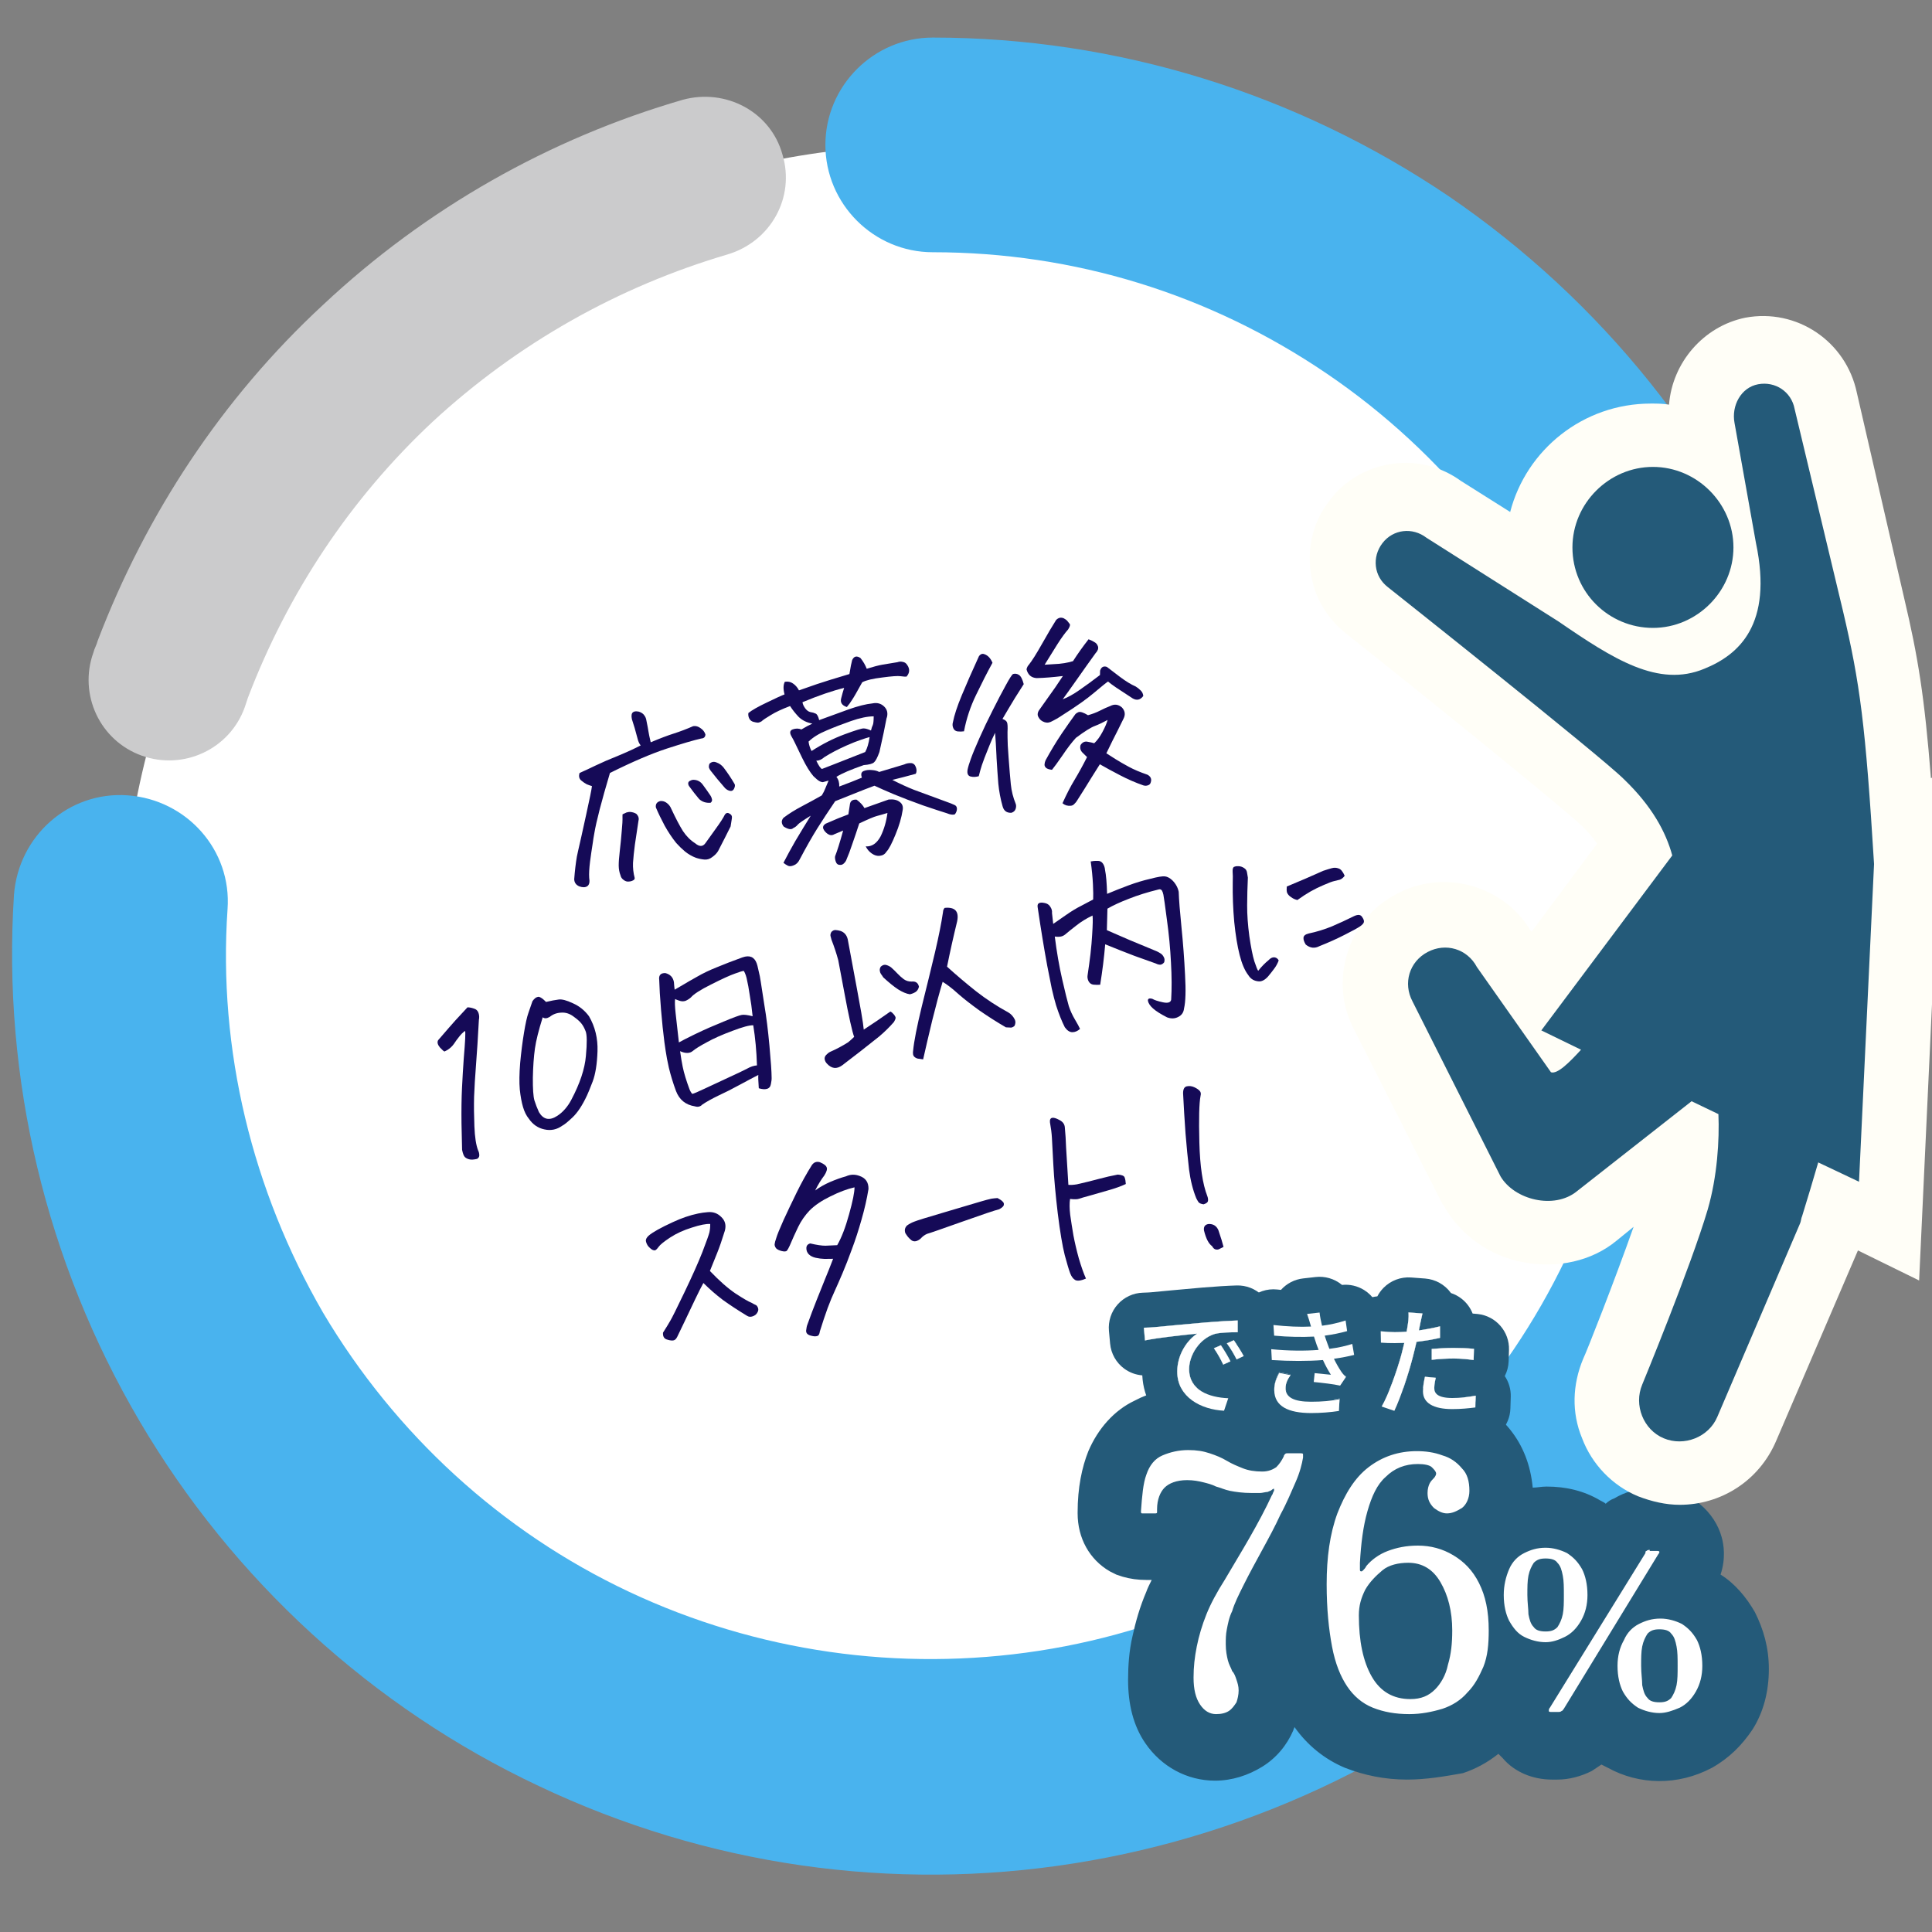 <svg width="230" height="230" viewBox="0 0 230 230" fill="none" xmlns="http://www.w3.org/2000/svg">
<rect x="0" y="0" width="230" height="230" fill="#808080" stroke="none"/>
<g clip-path="url(#clip0_94_360)">
<path d="M111.039 210.45C164.39 210.45 207.639 167.201 207.639 113.85C207.639 60.499 164.39 17.25 111.039 17.25C57.689 17.25 14.44 60.499 14.44 113.85C14.44 167.201 57.689 210.45 111.039 210.45Z" fill="white"/>
<path fill-rule="evenodd" clip-rule="evenodd" d="M93.151 18.4C94.684 23.511 91.745 28.75 86.634 30.283C73.601 34.117 61.59 40.889 51.495 50.217C41.656 59.417 34.245 70.661 29.517 83.055C29.39 83.439 29.262 83.822 29.134 84.206C27.345 89.189 21.851 91.744 16.867 89.956C11.884 88.167 9.328 82.672 11.117 77.689C11.245 77.178 11.501 76.794 11.628 76.283C17.378 61.206 26.451 47.406 38.462 36.289C50.728 24.789 65.423 16.483 81.267 11.883C86.378 10.478 91.745 13.289 93.151 18.4Z" fill="#CBCBCC"/>
<path fill-rule="evenodd" clip-rule="evenodd" d="M98.261 17.25C98.261 10.222 104.011 4.472 111.039 4.472C133.017 4.472 154.356 11.117 172.5 23.383C190.645 35.778 204.7 53.283 212.75 73.6C220.8 94.044 222.589 116.406 217.734 137.744C212.878 159.211 201.761 178.633 185.789 193.583C169.817 208.533 149.628 218.372 127.906 221.822C106.184 225.272 84.078 222.078 64.145 212.622C44.339 203.294 27.728 188.089 16.611 169.178C5.495 150.267 0.256 128.417 1.661 106.567C2.173 99.539 8.178 94.172 15.206 94.683C22.234 95.195 27.6 101.2 27.089 108.228C25.939 124.967 30.028 141.706 38.461 156.272C47.023 170.711 59.672 182.339 74.878 189.494C90.084 196.65 107.078 199.078 123.689 196.522C140.3 193.967 155.761 186.428 168.028 174.928C180.295 163.428 188.856 148.478 192.561 132.122C196.267 115.767 194.861 98.644 188.728 82.928C182.595 67.339 171.861 53.922 157.934 44.467C144.006 35.011 127.906 30.028 111.039 30.028C104.011 30.028 98.261 24.278 98.261 17.25Z" fill="#49B3EE"/>
<path d="M167.517 211.855C164.834 211.855 162.406 211.344 160.106 210.45C157.678 209.428 155.634 207.766 154.1 205.594C154.1 205.722 153.972 205.85 153.972 205.978C153.206 207.766 151.928 209.3 150.267 210.322C148.606 211.344 146.689 211.983 144.645 211.983C141.322 211.983 138.256 210.322 136.339 207.511C134.934 205.466 134.295 202.911 134.295 199.972C134.295 198.311 134.422 196.522 134.806 194.861C135.189 193.072 135.7 191.283 136.467 189.494C136.595 189.111 136.85 188.6 137.106 188.089H136.467C135.445 188.089 134.55 187.961 133.656 187.705L132.889 187.45L132.122 187.066C129.695 185.661 128.289 183.105 128.289 180.166V180.039C128.289 177.1 128.8 174.672 129.567 172.755C130.717 170.072 132.634 167.9 135.061 166.75C136.978 165.728 139.15 165.216 141.578 165.216C143.367 165.216 145.156 165.472 146.561 165.983C147.328 166.239 148.095 166.622 148.861 166.878C149.884 166.239 151.417 165.6 153.334 165.6H154.739C156.784 165.6 158.572 166.239 159.978 167.389C162.534 165.983 165.345 165.216 168.411 165.216C170.456 165.216 172.372 165.6 174.161 166.239C176.334 167.005 178.25 168.283 179.784 170.2C181.317 172.116 182.211 174.416 182.467 177.1C182.978 177.1 183.489 176.972 184.128 176.972C186.428 176.972 188.6 177.483 190.517 178.633C190.772 178.761 191.028 178.889 191.156 179.016C191.411 178.761 191.795 178.505 192.178 178.378C193.456 177.611 194.861 177.228 196.395 177.228H197.161C201.378 177.228 204.189 180.166 204.956 182.978C205.211 183.872 205.467 185.533 204.828 187.45C206.489 188.472 207.895 190.133 208.917 191.922C209.939 193.966 210.578 196.139 210.578 198.694C210.578 201.378 209.939 203.805 208.661 205.85C207.384 207.766 205.85 209.3 203.806 210.45C199.717 212.622 195.117 212.494 191.411 210.45C191.156 210.322 190.9 210.194 190.645 210.066C190.261 210.322 189.878 210.578 189.495 210.833C188.217 211.472 186.811 211.855 185.406 211.855H184.767C182.467 211.855 180.295 210.961 178.889 209.3L178.378 208.789C177.1 209.811 175.695 210.578 174.161 211.089C171.989 211.472 169.817 211.855 167.517 211.855Z" fill="#245A79"/>
<path d="M170.929 164.024C170.818 164.455 170.748 164.885 170.748 165.233C170.748 165.858 171.124 166.428 172.903 166.428C173.82 166.428 174.765 166.317 175.683 166.15L175.641 167.554C174.877 167.652 173.945 167.749 172.889 167.749C170.623 167.749 169.4 167.012 169.4 165.636C169.4 165.052 169.511 164.468 169.636 163.899L170.929 164.024ZM169.344 156.365C169.261 156.712 169.136 157.282 169.08 157.56C169.039 157.796 168.983 158.074 168.913 158.38C169.761 158.255 170.623 158.102 171.429 157.894V159.27C170.554 159.478 169.581 159.631 168.635 159.742C168.496 160.34 168.344 160.98 168.191 161.563C167.69 163.523 166.745 166.387 165.994 167.957L164.479 167.443C165.299 166.025 166.314 163.162 166.842 161.216C166.954 160.785 167.065 160.326 167.176 159.868C166.773 159.881 166.398 159.895 166.05 159.895C165.411 159.895 164.896 159.881 164.396 159.84L164.368 158.478C165.049 158.561 165.536 158.589 166.064 158.589C166.495 158.589 166.967 158.575 167.454 158.533C167.523 158.116 167.593 157.755 167.621 157.491C167.69 157.06 167.704 156.545 167.676 156.24L169.344 156.365ZM170.442 160.59C171.193 160.521 172.152 160.465 173.042 160.465C173.848 160.465 174.682 160.493 175.474 160.576L175.433 161.911C174.724 161.814 173.904 161.73 173.07 161.73C172.166 161.73 171.318 161.786 170.442 161.883V160.59Z" fill="#245A79"/>
<path fill-rule="evenodd" clip-rule="evenodd" d="M171.508 166.242C171.384 166.196 171.278 166.144 171.189 166.086C171.151 166.061 171.116 166.035 171.084 166.008C170.993 165.932 170.924 165.849 170.873 165.76C170.85 165.72 170.831 165.678 170.815 165.636C170.803 165.602 170.792 165.568 170.783 165.533C170.758 165.436 170.748 165.335 170.748 165.233C170.748 165.113 170.757 164.984 170.772 164.848C170.782 164.758 170.795 164.666 170.811 164.572C170.833 164.442 170.86 164.308 170.892 164.174C170.904 164.124 170.916 164.074 170.929 164.024L169.636 163.899C169.54 164.337 169.452 164.784 169.417 165.233C169.406 165.367 169.4 165.502 169.4 165.636C169.4 165.736 169.407 165.832 169.419 165.926C169.423 165.953 169.427 165.98 169.432 166.007C169.455 166.131 169.489 166.249 169.536 166.361C169.716 166.798 170.077 167.136 170.605 167.369C170.643 167.386 170.682 167.402 170.722 167.417C171.278 167.636 172.004 167.749 172.889 167.749C172.894 167.749 172.898 167.749 172.903 167.749C173.954 167.748 174.88 167.651 175.641 167.554L175.683 166.15C175.611 166.163 175.539 166.176 175.467 166.188C174.618 166.334 173.749 166.428 172.903 166.428C172.898 166.428 172.894 166.428 172.889 166.428C172.275 166.427 171.829 166.358 171.508 166.242ZM168.737 171.099C167.647 172.05 166.101 172.397 164.654 171.906L163.139 171.392C161.956 170.99 161.016 170.08 160.576 168.91C160.137 167.741 160.244 166.436 160.87 165.355C161.137 164.893 161.49 164.07 161.839 163.134C160.876 162.386 160.253 161.225 160.227 159.925L160.199 158.563C160.174 157.354 160.676 156.194 161.573 155.383C162.244 154.777 163.087 154.411 163.971 154.326C164.161 153.958 164.407 153.616 164.705 153.314C165.565 152.441 166.766 151.99 167.988 152.081L169.656 152.206C170.875 152.298 171.993 152.92 172.714 153.907C172.72 153.916 172.726 153.924 172.731 153.932C173.178 154.079 173.602 154.302 173.982 154.597C174.586 155.064 175.042 155.681 175.313 156.375C175.512 156.39 175.712 156.408 175.911 156.429C178.083 156.658 179.711 158.524 179.642 160.707L179.601 162.041C179.581 162.668 179.421 163.274 179.14 163.819C179.623 164.535 179.877 165.392 179.851 166.274L179.809 167.678C179.748 169.73 178.204 171.432 176.168 171.691C175.327 171.798 174.198 171.919 172.889 171.919C171.609 171.919 170.111 171.753 168.737 171.099ZM166.686 166.305C166.768 166.088 166.851 165.864 166.932 165.636C166.98 165.503 167.027 165.369 167.074 165.233C167.146 165.027 167.217 164.818 167.287 164.609C167.414 164.226 167.537 163.841 167.653 163.463C167.68 163.375 167.707 163.286 167.733 163.199C167.786 163.024 167.837 162.851 167.886 162.681C167.909 162.599 167.932 162.519 167.955 162.439C168.009 162.248 168.06 162.063 168.107 161.883C168.135 161.78 168.161 161.679 168.186 161.581C168.188 161.575 168.189 161.569 168.191 161.564C168.191 161.564 168.191 161.564 168.191 161.564C168.273 161.25 168.355 160.921 168.435 160.59C168.444 160.554 168.453 160.517 168.461 160.48C168.484 160.385 168.507 160.29 168.529 160.196C168.556 160.082 168.583 159.968 168.609 159.856C168.618 159.818 168.627 159.78 168.636 159.742C168.788 159.724 168.942 159.705 169.095 159.685C169.099 159.685 169.102 159.684 169.106 159.684C169.465 159.636 169.826 159.583 170.18 159.522C170.234 159.513 170.288 159.504 170.341 159.494C170.671 159.435 170.995 159.37 171.307 159.298C171.348 159.289 171.389 159.279 171.43 159.27V157.894C171.367 157.91 171.304 157.926 171.241 157.941C171.202 157.951 171.164 157.96 171.126 157.969C171.124 157.97 171.122 157.97 171.12 157.97C171.052 157.987 170.983 158.003 170.914 158.018C170.911 158.019 170.908 158.02 170.905 158.02C170.678 158.071 170.449 158.118 170.218 158.162C170.156 158.174 170.095 158.186 170.033 158.197C169.755 158.248 169.476 158.294 169.197 158.337C169.102 158.352 169.008 158.366 168.914 158.38C168.953 158.208 168.987 158.045 169.018 157.894C169.029 157.834 169.041 157.777 169.051 157.721C169.056 157.695 169.061 157.668 169.066 157.643C169.071 157.615 169.076 157.587 169.08 157.56C169.126 157.334 169.216 156.916 169.294 156.581C169.312 156.503 169.329 156.43 169.344 156.365L167.676 156.24C167.7 156.495 167.694 156.897 167.651 157.274C167.649 157.285 167.648 157.296 167.647 157.307C167.639 157.369 167.631 157.431 167.621 157.491C167.62 157.501 167.619 157.512 167.617 157.523C167.605 157.632 167.586 157.757 167.563 157.894C167.557 157.932 167.55 157.97 167.544 158.01C167.541 158.029 167.537 158.048 167.534 158.067C167.527 158.109 167.519 158.153 167.511 158.198C167.499 158.268 167.487 158.34 167.474 158.414C167.467 158.453 167.461 158.493 167.454 158.533C167.389 158.539 167.324 158.544 167.259 158.548C167.216 158.551 167.174 158.554 167.131 158.557C167.017 158.564 166.903 158.57 166.792 158.574C166.54 158.585 166.296 158.589 166.064 158.589C166.059 158.589 166.055 158.589 166.05 158.589C165.63 158.588 165.235 158.57 164.746 158.52C164.715 158.517 164.683 158.514 164.652 158.51C164.605 158.505 164.557 158.5 164.508 158.494C164.462 158.489 164.416 158.483 164.368 158.478L164.396 159.84C164.6 159.857 164.806 159.869 165.022 159.878C165.336 159.89 165.671 159.895 166.05 159.895C166.055 159.895 166.059 159.895 166.064 159.895C166.151 159.895 166.24 159.894 166.331 159.893C166.572 159.888 166.826 159.88 167.093 159.87C167.12 159.869 167.148 159.868 167.176 159.868C167.117 160.11 167.059 160.352 167 160.59C166.992 160.623 166.984 160.655 166.976 160.688C166.932 160.865 166.888 161.04 166.844 161.211C166.843 161.212 166.843 161.214 166.842 161.216C166.842 161.217 166.842 161.218 166.842 161.219C166.784 161.43 166.721 161.653 166.653 161.883C166.653 161.883 166.653 161.884 166.653 161.884C166.569 162.165 166.479 162.458 166.383 162.757C166.38 162.768 166.376 162.779 166.372 162.79C166.333 162.911 166.293 163.033 166.253 163.156C166.205 163.3 166.155 163.446 166.105 163.591C166.087 163.644 166.069 163.697 166.05 163.75C166.014 163.855 165.976 163.96 165.939 164.065C165.746 164.605 165.542 165.139 165.337 165.636C165.303 165.719 165.269 165.8 165.235 165.881C165.01 166.409 164.786 166.888 164.572 167.278C164.541 167.335 164.51 167.39 164.479 167.443L165.995 167.957C166.214 167.499 166.45 166.93 166.686 166.305ZM175.393 160.568C174.645 160.493 173.863 160.467 173.103 160.465C173.092 160.465 173.081 160.465 173.07 160.465C173.06 160.465 173.051 160.465 173.042 160.465C172.796 160.465 172.545 160.469 172.295 160.477C172.23 160.479 172.164 160.481 172.099 160.484C172.021 160.487 171.942 160.49 171.865 160.493C171.817 160.496 171.77 160.498 171.722 160.5C171.581 160.507 171.441 160.515 171.304 160.524C171.301 160.524 171.297 160.524 171.294 160.524C171.285 160.525 171.276 160.525 171.268 160.526C171.215 160.529 171.163 160.533 171.112 160.536C170.877 160.553 170.652 160.571 170.443 160.59V161.883C170.482 161.879 170.522 161.874 170.561 161.87C170.704 161.855 170.847 161.841 170.989 161.828C171.041 161.823 171.092 161.818 171.143 161.814C171.256 161.804 171.369 161.795 171.482 161.787C171.662 161.775 171.841 161.764 172.021 161.755C172.155 161.749 172.289 161.744 172.424 161.74C172.432 161.739 172.439 161.739 172.447 161.739C172.643 161.733 172.841 161.73 173.042 161.73C173.051 161.73 173.06 161.73 173.07 161.73C173.542 161.73 174.01 161.757 174.455 161.798C174.508 161.803 174.561 161.808 174.613 161.813C174.65 161.817 174.688 161.82 174.725 161.824C174.935 161.847 175.139 161.872 175.335 161.898C175.368 161.902 175.4 161.906 175.433 161.911L175.474 160.576C175.447 160.574 175.42 160.571 175.393 160.568Z" fill="#245A79"/>
<path d="M156.035 157.713C155.91 157.268 155.771 156.796 155.604 156.337L157.092 156.17C157.147 156.684 157.258 157.213 157.383 157.741C158.356 157.616 159.302 157.407 160.191 157.115L160.372 158.38C159.594 158.603 158.648 158.797 157.703 158.922C157.8 159.214 157.884 159.492 157.981 159.742C158.065 159.979 158.162 160.229 158.259 160.493C159.399 160.354 160.316 160.118 160.984 159.909L161.206 161.216C160.539 161.383 159.719 161.549 158.801 161.674C159.065 162.217 159.357 162.731 159.663 163.19C159.83 163.44 160.011 163.634 160.233 163.843L159.538 164.871C158.76 164.691 157.37 164.538 156.397 164.441L156.508 163.384C157.175 163.454 158.009 163.537 158.44 163.579C158.078 163.009 157.759 162.411 157.495 161.827C155.799 161.966 153.533 161.966 151.406 161.827L151.337 160.535C153.422 160.743 155.41 160.743 156.98 160.618C156.897 160.41 156.814 160.201 156.744 160.006C156.619 159.645 156.522 159.325 156.424 159.033C155.09 159.103 153.422 159.089 151.684 158.922L151.601 157.657C153.255 157.838 154.77 157.908 156.077 157.838C156.063 157.796 156.049 157.755 156.035 157.713ZM153.644 163.62C153.311 164.093 153.047 164.58 153.047 165.177C153.047 166.275 154.047 166.79 156.077 166.79C157.383 166.79 158.468 166.692 159.468 166.484L159.399 167.888C158.426 168.041 157.258 168.138 156.091 168.138C153.339 168.138 151.726 167.318 151.698 165.441C151.684 164.607 151.962 163.982 152.282 163.356L153.644 163.62Z" fill="#245A79"/>
<path fill-rule="evenodd" clip-rule="evenodd" d="M159.314 164.823C159.393 164.839 159.468 164.855 159.538 164.871L160.233 163.843C160.206 163.818 160.18 163.793 160.154 163.768M147.706 163.75C147.439 163.237 147.275 162.662 147.243 162.051L147.173 160.759C147.138 160.112 147.255 159.475 147.504 158.893L147.44 157.932C147.359 156.702 147.826 155.499 148.717 154.646C149.607 153.793 150.829 153.378 152.054 153.512C152.203 153.528 152.351 153.544 152.495 153.558C153.173 152.799 154.112 152.308 155.14 152.193L156.627 152.026C157.729 151.902 158.835 152.223 159.7 152.916C159.721 152.933 159.742 152.95 159.762 152.967C160.673 152.873 161.6 153.081 162.392 153.573C163.439 154.224 164.145 155.305 164.319 156.526L164.478 157.633C164.786 158.105 164.998 158.641 165.095 159.209L165.317 160.516C165.529 161.765 165.162 162.986 164.403 163.894C164.394 164.686 164.159 165.481 163.688 166.177L163.633 166.26C163.64 166.402 163.641 166.546 163.633 166.69L163.564 168.094C163.466 170.067 161.998 171.701 160.046 172.007C158.857 172.194 157.473 172.308 156.091 172.308C154.431 172.308 152.459 172.083 150.766 171.092C148.75 169.911 147.565 167.893 147.529 165.507C147.518 164.86 147.591 164.273 147.706 163.75ZM151.755 164.758C151.851 164.242 152.056 163.799 152.282 163.356L153.644 163.62C153.569 163.727 153.497 163.835 153.431 163.944C153.397 164.001 153.363 164.059 153.332 164.118C153.212 164.345 153.12 164.582 153.076 164.838C153.057 164.947 153.047 165.06 153.047 165.177C153.047 165.261 153.053 165.342 153.064 165.419L153.065 165.421C153.089 165.579 153.138 165.723 153.212 165.853C153.259 165.937 153.317 166.015 153.385 166.087C153.738 166.462 154.368 166.682 155.28 166.759C155.525 166.779 155.791 166.79 156.077 166.79C156.082 166.79 156.086 166.79 156.091 166.79C156.112 166.79 156.132 166.79 156.153 166.79C156.156 166.79 156.159 166.79 156.162 166.79C156.542 166.788 156.904 166.779 157.25 166.76C157.339 166.756 157.426 166.75 157.513 166.744C157.727 166.73 157.935 166.712 158.139 166.69C158.489 166.653 158.824 166.605 159.149 166.546C159.162 166.544 159.175 166.542 159.187 166.539C159.282 166.522 159.376 166.503 159.469 166.484L159.399 167.888C159.212 167.917 159.019 167.944 158.819 167.969C157.978 168.074 157.034 168.138 156.091 168.138C156.086 168.138 156.082 168.138 156.077 168.138C156.06 168.138 156.044 168.138 156.027 168.138C155.33 168.135 154.707 168.078 154.166 167.964C153.671 167.86 153.244 167.707 152.891 167.504C152.296 167.161 151.912 166.673 151.765 166.026L151.765 166.024C151.724 165.843 151.701 165.649 151.698 165.441C151.697 165.351 151.699 165.263 151.704 165.177C151.712 165.032 151.73 164.892 151.755 164.758Z" fill="#245A79"/>
<path d="M136.17 158.061C136.698 158.047 137.185 158.019 137.463 157.991C138.477 157.894 140.952 157.658 143.509 157.435C144.996 157.31 146.386 157.227 147.346 157.199V158.603C146.567 158.603 145.358 158.617 144.635 158.797C142.786 159.353 141.563 161.341 141.563 162.981C141.563 165.511 143.926 166.359 146.22 166.456L145.719 167.944C142.995 167.805 140.145 166.345 140.145 163.287C140.145 161.188 141.382 159.506 142.508 158.77C141.104 158.909 137.866 159.242 136.309 159.576L136.17 158.061ZM145.344 160.146C145.678 160.632 146.192 161.48 146.484 162.064L145.622 162.453C145.288 161.744 144.927 161.105 144.51 160.507L145.344 160.146ZM146.887 159.548C147.22 160.021 147.763 160.855 148.068 161.438L147.22 161.841C146.859 161.133 146.498 160.521 146.053 159.923L146.887 159.548Z" fill="#245A79"/>
<path fill-rule="evenodd" clip-rule="evenodd" d="M133.053 155.291C133.819 154.429 134.908 153.922 136.06 153.892C136.287 153.886 136.501 153.877 136.683 153.867C136.872 153.857 136.995 153.847 137.048 153.842L137.065 153.84C138.082 153.743 140.571 153.505 143.148 153.281L143.16 153.28C144.695 153.151 146.166 153.061 147.225 153.031C148.351 152.998 149.443 153.423 150.251 154.208C151.06 154.993 151.516 156.072 151.516 157.199V158.603C151.516 158.743 151.509 158.882 151.495 159.019C151.59 159.184 151.681 159.347 151.762 159.503C152.289 160.508 152.383 161.683 152.024 162.759C151.699 163.731 151.029 164.546 150.147 165.054C150.458 165.926 150.474 166.888 150.172 167.786L149.672 169.273C149.076 171.045 147.374 172.203 145.507 172.108C143.554 172.009 141.323 171.436 139.461 170.084C137.567 168.709 136.125 166.544 135.986 163.733C135.218 163.674 134.472 163.401 133.838 162.935C132.878 162.229 132.265 161.144 132.156 159.957L132.017 158.442C131.912 157.293 132.287 156.153 133.053 155.291ZM140.326 161.909C140.236 162.25 140.176 162.608 140.154 162.981C140.15 163.06 140.147 163.139 140.146 163.218C140.146 163.241 140.145 163.264 140.145 163.287C140.145 164.747 140.795 165.843 141.77 166.604C141.778 166.611 141.787 166.617 141.795 166.623C142.86 167.444 144.307 167.872 145.719 167.944L146.22 166.456C146.079 166.45 145.938 166.441 145.797 166.43C144.571 166.326 143.369 165.992 142.56 165.286C142.525 165.254 142.49 165.222 142.456 165.19C142.091 164.841 141.818 164.407 141.675 163.874C141.626 163.69 141.592 163.495 141.575 163.287C141.569 163.213 141.566 163.136 141.564 163.059C141.564 163.033 141.563 163.007 141.563 162.981C141.563 162.838 141.573 162.691 141.591 162.544C141.622 162.29 141.68 162.033 141.762 161.777C141.838 161.543 141.933 161.31 142.048 161.084C142.211 160.761 142.412 160.45 142.647 160.165C142.788 159.994 142.941 159.832 143.105 159.682C143.279 159.524 143.465 159.379 143.662 159.251C143.664 159.25 143.665 159.249 143.667 159.248C143.744 159.198 143.823 159.151 143.903 159.107C143.959 159.076 144.015 159.047 144.071 159.019C144.252 158.931 144.44 158.856 144.635 158.797C144.672 158.788 144.71 158.779 144.748 158.771C144.821 158.756 144.898 158.742 144.978 158.729C145.137 158.703 145.309 158.683 145.487 158.666C145.558 158.66 145.63 158.654 145.703 158.649C145.955 158.631 146.215 158.62 146.466 158.613C146.537 158.611 146.607 158.609 146.676 158.608C146.691 158.608 146.707 158.608 146.723 158.607C146.905 158.604 147.08 158.603 147.239 158.603C147.276 158.603 147.311 158.603 147.346 158.603V157.199C147.061 157.207 146.739 157.22 146.387 157.238C146.218 157.246 146.042 157.256 145.86 157.266C145.551 157.284 145.224 157.305 144.886 157.329C144.687 157.343 144.485 157.358 144.279 157.373C144.256 157.375 144.232 157.377 144.209 157.379C144.188 157.38 144.168 157.382 144.147 157.384C143.937 157.4 143.724 157.417 143.509 157.435C143.403 157.444 143.297 157.454 143.191 157.463C143.186 157.463 143.181 157.464 143.176 157.464C143 157.48 142.825 157.495 142.652 157.51C142.563 157.518 142.474 157.526 142.386 157.534C142.168 157.554 141.951 157.573 141.738 157.592C141.661 157.599 141.584 157.606 141.508 157.613C141.099 157.65 140.703 157.686 140.326 157.721C139.919 157.759 139.534 157.795 139.181 157.828C138.513 157.891 137.958 157.944 137.572 157.981C137.534 157.984 137.498 157.988 137.463 157.991C137.185 158.019 136.698 158.047 136.17 158.061L136.309 159.576C136.448 159.546 136.599 159.516 136.762 159.487C137.016 159.441 137.296 159.395 137.593 159.35C137.595 159.35 137.597 159.35 137.599 159.349C137.825 159.315 138.061 159.281 138.303 159.248C139.003 159.153 139.749 159.064 140.442 158.986C140.507 158.979 140.572 158.972 140.636 158.965C141.151 158.908 141.631 158.858 142.032 158.817C142.207 158.799 142.367 158.784 142.508 158.77C142.321 158.892 142.131 159.041 141.944 159.213C141.351 159.759 140.79 160.542 140.457 161.486C140.408 161.624 140.364 161.765 140.326 161.909ZM147.438 160.372C147.407 160.324 147.376 160.276 147.346 160.229C147.179 159.971 147.017 159.732 146.887 159.548L146.053 159.923C146.088 159.97 146.122 160.017 146.156 160.064C146.227 160.162 146.296 160.261 146.363 160.361C146.582 160.688 146.784 161.025 146.98 161.385C147.041 161.496 147.101 161.609 147.161 161.725L147.162 161.728C147.182 161.766 147.201 161.803 147.221 161.841L148.068 161.438C148.065 161.431 148.06 161.423 148.056 161.415C148.042 161.387 148.026 161.358 148.01 161.329C148.006 161.322 148.002 161.314 147.998 161.307C147.84 161.019 147.639 160.687 147.438 160.372ZM145.566 160.481C145.537 160.435 145.508 160.392 145.48 160.349C145.433 160.276 145.387 160.208 145.344 160.146L144.51 160.507C144.543 160.554 144.576 160.602 144.608 160.65C144.66 160.727 144.712 160.805 144.762 160.884C144.786 160.921 144.81 160.959 144.834 160.997C144.935 161.159 145.033 161.324 145.128 161.492C145.194 161.609 145.258 161.728 145.322 161.848C145.372 161.944 145.422 162.042 145.471 162.141C145.476 162.15 145.481 162.16 145.486 162.17C145.532 162.263 145.577 162.357 145.622 162.453L146.484 162.064C146.482 162.059 146.479 162.055 146.477 162.051C146.383 161.863 146.266 161.648 146.14 161.427C146.08 161.324 146.019 161.219 145.957 161.114C145.825 160.893 145.69 160.675 145.566 160.481Z" fill="#245A79"/>
<path d="M170.929 164.024C170.818 164.455 170.748 164.885 170.748 165.233C170.748 165.858 171.124 166.428 172.903 166.428C173.82 166.428 174.765 166.317 175.683 166.15L175.641 167.554C174.877 167.652 173.945 167.749 172.889 167.749C170.623 167.749 169.4 167.012 169.4 165.636C169.4 165.052 169.511 164.468 169.636 163.899L170.929 164.024ZM169.344 156.365C169.261 156.712 169.136 157.282 169.08 157.56C169.039 157.796 168.983 158.074 168.913 158.38C169.761 158.255 170.623 158.102 171.429 157.894V159.27C170.554 159.478 169.581 159.631 168.635 159.742C168.496 160.34 168.344 160.98 168.191 161.563C167.69 163.523 166.745 166.387 165.994 167.957L164.479 167.443C165.299 166.025 166.314 163.162 166.842 161.216C166.954 160.785 167.065 160.326 167.176 159.868C166.773 159.881 166.398 159.895 166.05 159.895C165.411 159.895 164.896 159.881 164.396 159.84L164.368 158.478C165.049 158.561 165.536 158.589 166.064 158.589C166.495 158.589 166.967 158.575 167.454 158.533C167.523 158.116 167.593 157.755 167.621 157.491C167.69 157.06 167.704 156.545 167.676 156.24L169.344 156.365ZM170.442 160.59C171.193 160.521 172.152 160.465 173.042 160.465C173.848 160.465 174.682 160.493 175.474 160.576L175.433 161.911C174.724 161.814 173.904 161.73 173.07 161.73C172.166 161.73 171.318 161.786 170.442 161.883V160.59Z" fill="white"/>
<path d="M156.035 157.796C155.91 157.352 155.771 156.879 155.604 156.42L157.092 156.254C157.147 156.768 157.258 157.296 157.383 157.824C158.356 157.699 159.302 157.491 160.191 157.199L160.372 158.464C159.594 158.686 158.648 158.881 157.703 159.006C157.8 159.298 157.884 159.576 157.981 159.826C158.065 160.062 158.162 160.312 158.259 160.576C159.399 160.437 160.316 160.201 160.984 159.993L161.206 161.299C160.539 161.466 159.719 161.633 158.801 161.758C159.065 162.3 159.357 162.814 159.663 163.273C159.83 163.523 160.011 163.718 160.233 163.926L159.538 164.955C158.76 164.774 157.37 164.621 156.397 164.524L156.508 163.468C157.175 163.537 158.009 163.621 158.44 163.662C158.078 163.092 157.759 162.495 157.495 161.911C155.799 162.05 153.533 162.05 151.406 161.911L151.337 160.618C153.422 160.827 155.41 160.827 156.98 160.702C156.897 160.493 156.814 160.285 156.744 160.09C156.619 159.729 156.522 159.409 156.424 159.117C155.09 159.186 153.422 159.173 151.684 159.006L151.601 157.741C153.255 157.922 154.77 157.991 156.077 157.922C156.063 157.88 156.049 157.838 156.035 157.796ZM153.644 163.704C153.311 164.177 153.047 164.663 153.047 165.261C153.047 166.359 154.047 166.873 156.077 166.873C157.383 166.873 158.468 166.776 159.468 166.567L159.399 167.971C158.426 168.124 157.258 168.221 156.091 168.221C153.339 168.221 151.726 167.401 151.698 165.525C151.684 164.691 151.962 164.065 152.282 163.44L153.644 163.704Z" fill="white"/>
<path d="M136.17 158.061C136.698 158.047 137.185 158.019 137.463 157.991C138.477 157.894 140.952 157.657 143.509 157.435C144.996 157.31 146.386 157.227 147.346 157.199V158.603C146.567 158.603 145.358 158.617 144.635 158.797C142.786 159.353 141.563 161.341 141.563 162.981C141.563 165.511 143.926 166.359 146.22 166.456L145.719 167.944C142.995 167.805 140.145 166.345 140.145 163.287C140.145 161.188 141.382 159.506 142.508 158.77C141.104 158.909 137.866 159.242 136.309 159.576L136.17 158.061ZM145.344 160.146C145.678 160.632 146.192 161.48 146.484 162.064L145.622 162.453C145.288 161.744 144.927 161.105 144.51 160.507L145.344 160.146ZM146.887 159.548C147.22 160.021 147.763 160.855 148.068 161.438L147.22 161.841C146.859 161.133 146.498 160.521 146.053 159.923L146.887 159.548Z" fill="white"/>
<path d="M135.829 179.911C135.829 180.038 135.829 180.166 135.957 180.166C136.085 180.166 136.212 180.166 136.34 180.166H137.49C137.618 180.166 137.746 180.166 137.746 180.038C137.746 179.911 137.746 179.911 137.746 179.655C137.746 178.505 138.129 177.611 138.64 177.1C139.151 176.588 140.046 176.205 141.324 176.205C142.09 176.205 142.729 176.333 143.24 176.461C143.751 176.588 144.262 176.716 144.774 176.972C145.285 177.1 145.796 177.355 146.435 177.483C147.074 177.611 147.968 177.738 148.99 177.738C149.374 177.738 149.757 177.738 150.012 177.738C150.268 177.738 150.651 177.611 150.907 177.611C151.162 177.483 151.29 177.483 151.418 177.355C151.546 177.227 151.674 177.227 151.674 177.227C151.674 177.227 151.674 177.355 151.674 177.483C151.546 177.611 151.546 177.866 151.418 177.994C150.651 179.655 149.757 181.316 148.735 183.105C147.712 184.894 146.69 186.555 145.796 188.088C144.901 189.494 144.135 190.899 143.624 192.177C143.112 193.455 142.729 194.733 142.474 196.011C142.218 197.288 142.09 198.438 142.09 199.716C142.09 201.122 142.346 202.144 142.857 202.911C143.368 203.677 144.007 204.061 144.774 204.061C145.412 204.061 145.924 203.933 146.307 203.677C146.69 203.422 146.946 203.038 147.201 202.655C147.329 202.272 147.457 201.761 147.457 201.25C147.457 200.738 147.329 200.355 147.201 199.972C147.074 199.588 146.946 199.205 146.69 198.949C146.562 198.566 146.307 198.183 146.179 197.672C146.051 197.161 145.924 196.522 145.924 195.755C145.924 195.116 145.924 194.605 146.051 193.966C146.179 193.327 146.307 192.561 146.69 191.794C146.946 190.9 147.457 189.877 148.096 188.6C148.735 187.322 149.501 185.916 150.268 184.511C151.035 183.105 151.801 181.7 152.44 180.294C153.207 178.888 153.718 177.611 154.229 176.461C154.74 175.311 154.996 174.288 155.124 173.522C155.124 173.266 155.124 173.138 155.124 173.138C155.124 173.011 154.996 173.011 154.74 173.011H153.335C153.079 173.011 153.079 173.011 152.951 173.138C152.951 173.138 152.824 173.266 152.824 173.394C152.568 173.905 152.312 174.288 151.929 174.672C151.546 174.927 151.035 175.183 150.268 175.183C149.374 175.183 148.607 175.055 147.968 174.8C147.329 174.544 146.69 174.288 146.051 173.905C145.412 173.522 144.774 173.266 144.007 173.011C143.24 172.755 142.474 172.627 141.451 172.627C140.301 172.627 139.279 172.883 138.385 173.266C137.49 173.65 136.851 174.416 136.468 175.566C136.085 176.588 135.957 178.122 135.829 179.911ZM170.968 175.438C170.968 175.566 170.84 175.822 170.712 175.949C170.585 176.077 170.329 176.333 170.201 176.588C170.074 176.844 169.946 177.227 169.946 177.738C169.946 178.505 170.201 179.016 170.712 179.527C171.224 179.911 171.735 180.166 172.246 180.166C172.885 180.166 173.396 179.911 174.035 179.527C174.546 179.144 174.929 178.377 174.929 177.483C174.929 176.333 174.674 175.438 174.035 174.8C173.396 174.033 172.629 173.522 171.735 173.266C170.712 172.883 169.69 172.755 168.668 172.755C166.496 172.755 164.579 173.394 162.918 174.672C161.257 175.949 160.107 177.866 159.212 180.166C158.318 182.594 157.935 185.405 157.935 188.6C157.935 191.538 158.19 193.966 158.574 196.011C158.957 198.055 159.596 199.588 160.362 200.738C161.129 201.888 162.151 202.783 163.429 203.294C164.707 203.805 166.112 204.061 167.774 204.061C169.179 204.061 170.457 203.805 171.735 203.422C172.885 203.038 173.907 202.399 174.674 201.505C175.568 200.611 176.079 199.588 176.59 198.438C177.101 197.161 177.229 195.755 177.229 194.094C177.229 191.794 176.846 190.005 176.079 188.472C175.312 186.938 174.29 185.916 173.012 185.149C171.735 184.383 170.329 184 168.796 184C167.39 184 166.24 184.255 165.218 184.638C164.196 185.022 163.301 185.661 162.662 186.427C162.535 186.683 162.407 186.811 162.279 186.938C162.151 187.066 162.151 187.066 162.024 187.066C161.896 187.066 161.896 186.938 161.896 186.811C161.896 186.683 161.896 186.427 161.896 186.044C162.024 183.744 162.279 181.7 162.79 179.911C163.301 178.122 163.94 176.716 164.962 175.822C165.985 174.8 167.262 174.288 168.796 174.288C169.562 174.288 170.201 174.416 170.457 174.672C170.712 174.927 170.968 175.183 170.968 175.438ZM172.885 194.094C172.885 195.627 172.757 196.905 172.374 198.183C172.118 199.461 171.479 200.483 170.84 201.122C170.074 201.888 169.179 202.272 167.901 202.272C165.857 202.272 164.324 201.377 163.301 199.588C162.279 197.799 161.768 195.372 161.768 192.305C161.768 191.155 162.024 190.261 162.535 189.238C163.046 188.344 163.812 187.577 164.579 186.938C165.346 186.3 166.496 186.044 167.646 186.044C169.307 186.044 170.585 186.811 171.479 188.344C172.374 189.877 172.885 191.794 172.885 194.094ZM179.018 189.877C179.018 191.155 179.274 192.177 179.657 192.944C180.168 193.838 180.679 194.477 181.446 194.861C182.212 195.244 183.107 195.5 184.001 195.5C184.768 195.5 185.535 195.244 186.301 194.861C187.068 194.477 187.707 193.838 188.218 192.944C188.729 192.05 188.985 191.027 188.985 189.877C188.985 188.6 188.729 187.577 188.346 186.811C187.835 185.916 187.324 185.405 186.557 184.894C185.79 184.511 184.896 184.255 184.001 184.255C182.979 184.255 182.212 184.511 181.446 184.894C180.679 185.277 180.04 185.916 179.657 186.811C179.274 187.705 179.018 188.727 179.018 189.877ZM181.829 189.877C181.829 188.983 181.829 188.216 181.957 187.577C182.085 186.938 182.34 186.427 182.596 186.044C182.979 185.661 183.362 185.533 184.001 185.533C184.64 185.533 185.151 185.661 185.407 186.044C185.79 186.427 185.918 186.938 186.046 187.577C186.174 188.216 186.174 188.983 186.174 189.877C186.174 190.772 186.174 191.538 186.046 192.177C185.918 192.816 185.662 193.327 185.407 193.711C185.024 194.094 184.64 194.222 184.001 194.222C183.362 194.222 182.851 194.094 182.596 193.711C182.212 193.327 182.085 192.816 181.957 192.177C181.957 191.538 181.829 190.772 181.829 189.877ZM196.396 184.511C196.268 184.511 196.14 184.511 196.012 184.638C195.885 184.638 195.885 184.766 195.885 184.894L184.512 203.294C184.385 203.422 184.385 203.549 184.385 203.677C184.385 203.805 184.512 203.805 184.768 203.805H185.407C185.662 203.805 185.79 203.805 185.918 203.677C186.046 203.677 186.046 203.549 186.174 203.422L197.418 185.022C197.546 184.894 197.546 184.766 197.546 184.766C197.546 184.638 197.418 184.638 197.162 184.638H196.396V184.511ZM192.562 198.311C192.562 199.588 192.818 200.611 193.201 201.377C193.712 202.272 194.224 202.783 194.99 203.294C195.757 203.677 196.651 203.933 197.546 203.933C198.312 203.933 199.079 203.677 199.974 203.294C200.74 202.911 201.379 202.272 201.89 201.377C202.401 200.483 202.657 199.461 202.657 198.311C202.657 197.033 202.401 196.011 202.018 195.244C201.507 194.35 200.996 193.838 200.229 193.327C199.462 192.944 198.568 192.688 197.674 192.688C196.651 192.688 195.885 192.944 195.118 193.327C194.351 193.711 193.712 194.35 193.329 195.244C192.818 196.138 192.562 197.161 192.562 198.311ZM195.374 198.311C195.374 197.416 195.374 196.649 195.501 196.011C195.629 195.372 195.885 194.861 196.14 194.477C196.524 194.094 196.907 193.966 197.546 193.966C198.185 193.966 198.696 194.094 198.951 194.477C199.335 194.861 199.462 195.372 199.59 196.011C199.718 196.649 199.718 197.416 199.718 198.311C199.718 199.205 199.718 199.972 199.59 200.611C199.462 201.25 199.207 201.761 198.951 202.144C198.568 202.527 198.185 202.655 197.546 202.655C196.907 202.655 196.396 202.527 196.14 202.144C195.757 201.761 195.629 201.25 195.501 200.611C195.501 199.972 195.374 199.205 195.374 198.311Z" fill="white"/>
<path d="M199.972 179.144C198.311 179.144 196.65 178.761 194.989 178.122C191.922 176.844 189.495 174.288 188.345 171.222C187.067 168.155 187.195 164.833 188.472 161.766C188.856 161 192.178 152.566 194.478 146.05L192.433 147.711C189.495 150.138 185.406 151.033 181.317 150.266C177.228 149.5 173.778 146.944 171.861 143.494L171.733 143.366L161.256 122.666C159.722 119.855 159.467 116.661 160.361 113.594C161.256 110.527 163.3 107.972 166.239 106.438C171.861 103.372 179.017 105.416 182.211 110.783L182.339 110.911L190.133 100.433C189.495 99.538 188.856 98.772 187.833 97.877C186.172 96.344 172.628 85.227 160.361 75.516C157.933 73.6 156.4 71.044 156.017 67.977C155.633 64.911 156.4 61.972 158.317 59.544C160.106 57.116 162.917 55.583 165.856 55.2C168.795 54.816 171.606 55.583 173.906 57.244L179.783 60.95C181.7 53.538 188.472 48.044 196.522 48.044C197.289 48.044 197.928 48.044 198.695 48.172C199.078 43.188 202.783 38.844 207.767 37.822C213.9 36.672 219.778 40.633 221.056 46.766L226.678 71.172C228.339 78.2 229.106 82.927 229.872 92.638L231.278 92L230.767 103.116L228.467 152.438L221.183 148.861L211.472 171.477C209.428 176.333 204.828 179.144 199.972 179.144Z" fill="#FFFEF7"/>
<path fill-rule="evenodd" clip-rule="evenodd" d="M219.395 72.706C221.44 81.395 222.079 86.25 223.101 102.861L221.312 140.683L216.456 138.383C215.817 140.556 215.179 142.728 214.54 144.772C214.412 145.028 214.412 145.411 214.284 145.667L204.445 168.667C203.423 171.095 200.484 172.245 198.056 171.222C195.629 170.2 194.479 167.261 195.501 164.833C195.501 164.833 201.251 150.906 203.295 144.006C204.445 140.045 204.701 135.7 204.573 132.633L201.379 131.1L187.706 141.833C185.023 144.006 180.295 142.856 178.634 140.045L168.156 119.217C167.006 117.045 167.773 114.489 169.945 113.339C172.117 112.189 174.673 112.956 175.823 115.128L184.64 127.65C185.406 127.906 186.812 126.5 188.218 124.967L183.49 122.667L199.079 101.839C198.312 99.028 196.651 95.961 193.329 92.767C190.517 89.956 165.218 69.895 165.218 69.895C163.556 68.617 163.301 66.317 164.579 64.656C165.856 62.995 168.156 62.739 169.817 64.017L185.534 73.984C192.051 78.456 197.417 81.906 202.912 79.606C207.001 77.945 211.09 74.367 209.045 64.656L206.49 50.345C206.106 48.3 207.256 46.128 209.301 45.745C211.345 45.361 213.262 46.639 213.645 48.684L219.395 72.706ZM196.779 74.75C191.54 74.75 187.195 70.534 187.195 65.167C187.195 59.928 191.54 55.584 196.779 55.584C202.017 55.584 206.362 59.928 206.362 65.167C206.362 70.406 202.017 74.75 196.779 74.75Z" fill="#245A79"/>
</g>
<path d="M142.924 130.455C142.754 131.322 142.707 133.177 142.782 136.02C142.854 138.848 143.171 140.976 143.733 142.405C143.812 142.622 143.835 142.816 143.805 142.989C143.771 143.146 143.598 143.273 143.286 143.371C142.995 143.332 142.795 143.248 142.685 143.122C142.588 142.975 142.498 142.82 142.414 142.654C142.007 141.658 141.721 140.521 141.556 139.242C141.403 137.944 141.261 136.502 141.132 134.916C141.018 133.328 140.922 131.743 140.844 130.164C140.84 129.666 140.99 129.386 141.292 129.323C141.595 129.26 141.894 129.298 142.189 129.436C142.483 129.574 142.697 129.721 142.829 129.877C142.957 130.016 142.989 130.209 142.924 130.455ZM145.659 148.439C145.462 148.53 145.296 148.614 145.163 148.691C145.029 148.769 144.875 148.784 144.699 148.738C144.539 148.688 144.404 148.558 144.294 148.348C143.886 148.067 143.566 147.444 143.332 146.478C143.271 146.025 143.459 145.77 143.896 145.713C144.442 145.699 144.825 145.944 145.046 146.447C145.343 147.316 145.547 147.98 145.659 148.439Z" fill="#150A57"/>
<path d="M126.765 134.208C126.837 134.958 126.888 135.762 126.916 136.62C126.961 137.475 127.013 138.329 127.074 139.181C127.131 140.016 127.169 140.64 127.188 141.052C127.459 141.079 127.796 141.059 128.198 140.992C129.119 140.784 129.981 140.572 130.783 140.355C131.586 140.139 132.348 139.964 133.068 139.831C133.557 139.863 133.831 139.981 133.89 140.185C133.961 140.369 134.006 140.626 134.025 140.954C133.481 141.217 132.753 141.476 131.842 141.732C130.931 141.987 130.194 142.198 129.63 142.365C129.079 142.513 128.695 142.626 128.478 142.704C128.262 142.782 127.898 142.791 127.387 142.731C127.311 143.246 127.317 143.876 127.405 144.622C127.506 145.349 127.634 146.162 127.787 147.061C127.953 147.941 128.169 148.861 128.434 149.819C128.716 150.775 128.997 151.573 129.28 152.212C128.685 152.469 128.256 152.524 127.993 152.38C127.746 152.231 127.549 151.965 127.403 151.579C127.26 151.21 127.044 150.49 126.755 149.42C126.479 148.33 126.202 146.676 125.925 144.456C125.659 142.217 125.484 140.292 125.399 138.68C125.314 137.069 125.257 135.992 125.227 135.45C125.198 134.907 125.12 134.292 124.994 133.603C124.963 133.294 125.051 133.118 125.258 133.075C125.449 133.035 125.742 133.124 126.136 133.341C126.527 133.543 126.737 133.831 126.765 134.208Z" fill="#150A57"/>
<path d="M118.756 142.627C119.054 142.782 119.258 142.922 119.367 143.049C119.49 143.157 119.534 143.289 119.5 143.446C119.482 143.599 119.301 143.769 118.957 143.957C118.467 144.076 116.983 144.575 114.506 145.454C112.045 146.331 110.664 146.809 110.365 146.887C110.075 147.014 109.823 147.199 109.608 147.444C109.44 147.595 109.254 147.7 109.05 147.759C108.843 147.802 108.66 147.765 108.503 147.648C108.342 147.515 108.207 147.385 108.098 147.258C107.985 147.115 107.879 146.963 107.779 146.801C107.655 146.444 107.724 146.139 107.988 145.885C108.248 145.698 108.533 145.547 108.841 145.433C109.147 145.303 110.365 144.926 112.496 144.301C114.627 143.676 116.028 143.26 116.701 143.054C117.28 142.884 117.698 142.772 117.953 142.719C118 142.709 118.04 142.701 118.072 142.695C118.314 142.661 118.543 142.639 118.756 142.627Z" fill="#150A57"/>
<path d="M101.728 141.349C100.855 141.547 99.906 141.902 98.882 142.414C97.854 142.91 97.03 143.463 96.409 144.074C95.835 144.675 95.374 145.336 95.025 146.057C94.676 146.777 94.34 147.52 94.017 148.286C93.891 148.561 93.782 148.758 93.691 148.877C93.599 148.996 93.387 149.015 93.054 148.934C92.737 148.85 92.515 148.739 92.386 148.599C92.27 148.44 92.213 148.286 92.215 148.136C92.23 147.967 92.3 147.703 92.425 147.344C92.521 147.009 92.802 146.319 93.267 145.275C93.748 144.227 94.274 143.121 94.847 141.955C95.419 140.788 96.024 139.699 96.662 138.685C96.804 138.49 96.971 138.372 97.162 138.332C97.305 138.303 97.457 138.313 97.617 138.363C98.091 138.563 98.359 138.774 98.421 138.994C98.496 139.194 98.403 139.504 98.141 139.924C97.736 140.457 97.37 141.057 97.043 141.723C97.576 141.33 98.179 140.989 98.85 140.7C99.538 140.408 100.157 140.188 100.708 140.04C101.239 139.797 101.785 139.783 102.345 139.999C103.062 140.249 103.411 140.767 103.391 141.553C103.201 142.722 102.923 143.944 102.555 145.217C102.201 146.471 101.82 147.639 101.413 148.72C101.021 149.799 100.647 150.758 100.289 151.597C99.931 152.436 99.627 153.13 99.375 153.681C99.121 154.216 98.838 154.898 98.528 155.727C98.222 156.572 97.914 157.492 97.605 158.487C97.56 158.829 97.449 159.018 97.274 159.054C97.102 159.107 96.875 159.096 96.594 159.021C96.159 158.928 95.95 158.723 95.967 158.403C96 158.081 96.055 157.828 96.134 157.645C96.481 156.676 96.835 155.738 97.195 154.832C97.569 153.907 97.903 153.073 98.197 152.33C98.508 151.584 98.835 150.76 99.18 149.857C98.848 149.859 98.508 149.864 98.16 149.869C97.809 149.859 97.459 149.815 97.111 149.738C96.762 149.661 96.483 149.519 96.274 149.313C96.081 149.104 95.989 148.857 95.996 148.573C96.004 148.289 96.157 148.107 96.457 148.029C97.243 148.214 97.852 148.304 98.283 148.298C98.726 148.272 99.188 148.251 99.666 148.235C100.18 147.347 100.65 146.128 101.076 144.576C101.515 143.006 101.732 141.93 101.728 141.349Z" fill="#150A57"/>
<path d="M84.549 145.713C84.077 145.678 83.35 145.82 82.369 146.14C81.385 146.444 80.519 146.84 79.773 147.327C79.042 147.811 78.587 148.18 78.407 148.434C78.239 148.668 78.101 148.805 77.993 148.844C77.882 148.867 77.75 148.836 77.6 148.751C77.465 148.662 77.322 148.534 77.171 148.366C77.032 148.179 76.941 147.981 76.898 147.774C76.855 147.567 76.959 147.346 77.21 147.111C77.689 146.696 78.657 146.154 80.114 145.486C81.145 145.006 82.138 144.667 83.094 144.469C83.477 144.389 83.856 144.335 84.233 144.307C84.883 144.239 85.431 144.433 85.874 144.889C86.331 145.326 86.469 145.871 86.288 146.524C85.961 147.589 85.655 148.475 85.369 149.183C85.084 149.89 84.799 150.598 84.513 151.305C85.639 152.485 86.656 153.379 87.564 153.989C88.468 154.582 89.101 154.949 89.463 155.09C89.671 155.213 89.83 155.297 89.939 155.341C90.063 155.381 90.163 155.502 90.238 155.702C90.31 155.887 90.276 156.085 90.137 156.297C90.027 156.486 89.847 156.623 89.599 156.708C89.351 156.793 89.13 156.772 88.938 156.646C87.835 155.977 86.873 155.345 86.051 154.751C85.242 154.138 84.471 153.467 83.738 152.738C83.496 153.171 83.171 153.811 82.766 154.66C82.36 155.509 81.944 156.385 81.516 157.288C81.101 158.172 80.799 158.8 80.61 159.172C80.469 159.451 80.289 159.587 80.072 159.583C79.859 159.594 79.608 159.546 79.32 159.44C79.028 159.317 78.899 159.053 78.931 158.648C79.319 158.035 79.605 157.569 79.787 157.248C79.986 156.924 80.549 155.793 81.477 153.855C82.417 151.898 83.132 150.295 83.621 149.047C84.106 147.783 84.385 147.002 84.456 146.704C84.524 146.391 84.555 146.06 84.549 145.713Z" fill="#150A57"/>
<path d="M152.224 114.34C152.086 114.718 151.892 115.066 151.642 115.384C151.408 115.698 151.171 115.997 150.931 116.279C150.699 116.527 150.476 116.69 150.259 116.768C150.046 116.862 149.762 116.854 149.407 116.745C149.067 116.633 148.796 116.407 148.592 116.066C148.183 115.536 147.844 114.742 147.575 113.685C147.302 112.611 147.088 111.3 146.933 109.753C146.791 108.187 146.732 106.62 146.755 105.053C146.774 104.5 146.769 104.077 146.741 103.784C146.726 103.471 146.778 103.278 146.895 103.203C146.956 103.174 147.026 103.151 147.105 103.135C147.185 103.118 147.292 103.113 147.426 103.118C147.659 103.12 147.881 103.19 148.093 103.329C148.302 103.452 148.423 103.635 148.456 103.877C148.487 104.103 148.52 104.304 148.556 104.479C148.504 105.587 148.475 106.691 148.47 107.789C148.465 108.887 148.552 110.107 148.731 111.45C148.923 112.773 149.122 113.771 149.328 114.443C149.546 115.096 149.699 115.471 149.786 115.569C150.181 115.072 150.6 114.644 151.041 114.287C151.177 114.142 151.315 114.047 151.455 114.001C151.611 113.952 151.753 113.956 151.881 114.012C152.025 114.066 152.14 114.175 152.224 114.34ZM157.081 112.634C156.512 112.935 155.967 112.874 155.447 112.45C155.247 112.125 155.157 111.853 155.178 111.633C155.195 111.396 155.401 111.229 155.796 111.13C156.737 110.935 157.659 110.652 158.563 110.282C159.463 109.896 160.343 109.489 161.201 109.061C161.656 108.85 161.969 108.877 162.141 109.14C162.328 109.401 162.404 109.609 162.37 109.766C162.336 109.923 162.181 110.096 161.905 110.286C161.628 110.477 161.016 110.812 160.069 111.291C159.137 111.767 158.141 112.215 157.081 112.634ZM154.446 107.147C154.254 107.104 154.083 107.039 153.932 106.954C153.782 106.869 153.636 106.766 153.494 106.646C153.35 106.51 153.253 106.364 153.204 106.208C153.167 106.033 153.163 105.809 153.189 105.538C154.66 104.933 156.109 104.308 157.538 103.663C157.942 103.529 158.278 103.426 158.546 103.354C158.829 103.278 159.098 103.289 159.35 103.386C159.616 103.464 159.859 103.754 160.08 104.257C159.912 104.491 159.72 104.648 159.504 104.726C159.284 104.788 159.063 104.842 158.839 104.889C158.616 104.935 158.207 105.086 157.612 105.343C157.017 105.599 156.489 105.858 156.028 106.12C155.567 106.382 155.04 106.724 154.446 107.147Z" fill="#150A57"/>
<path d="M131.571 112.418C131.442 113.958 131.243 115.562 130.974 117.23C130.713 117.251 130.446 117.248 130.174 117.221C129.919 117.191 129.725 117.057 129.592 116.818C129.476 116.577 129.436 116.344 129.472 116.12C129.612 115.193 129.727 114.347 129.818 113.58C129.917 112.695 129.983 111.933 130.017 111.295C130.097 110.081 130.112 109.313 130.062 108.991C129.321 109.345 128.673 109.745 128.117 110.193C127.559 110.625 127.167 110.939 126.941 111.135C126.732 111.328 126.524 111.446 126.317 111.489C126.11 111.532 125.861 111.534 125.57 111.494C125.8 113.325 126.093 115.018 126.449 116.573L126.454 116.597C126.81 118.152 127.072 119.212 127.239 119.775C127.418 120.32 127.661 120.851 127.968 121.369C128.275 121.887 128.478 122.261 128.575 122.49C128.28 122.751 127.975 122.881 127.659 122.88C127.343 122.879 127.044 122.683 126.764 122.293C126.398 121.571 126.05 120.695 125.72 119.667C125.56 119.135 125.389 118.472 125.208 117.679C125.046 116.898 124.867 115.996 124.671 114.972C124.285 112.875 123.911 110.592 123.549 108.124C123.489 107.837 123.517 107.648 123.631 107.558C123.758 107.449 123.986 107.426 124.315 107.491C124.641 107.54 124.88 107.69 125.032 107.941C125.2 108.189 125.268 108.44 125.238 108.696C125.286 109.168 125.334 109.598 125.382 109.988C125.833 109.678 126.363 109.31 126.973 108.884C127.583 108.459 128.174 108.103 128.746 107.818C129.316 107.517 129.78 107.271 130.139 107.08C130.159 106.694 130.15 106.089 130.112 105.266C130.071 104.426 129.983 103.522 129.848 102.553C130.119 102.496 130.388 102.474 130.657 102.485C130.937 102.476 131.15 102.582 131.296 102.801C131.441 103.02 131.526 103.268 131.55 103.546C131.679 104.167 131.761 105.123 131.796 106.412C132.576 106.084 133.413 105.752 134.307 105.417C135.202 105.082 136.078 104.817 136.935 104.622C137.817 104.389 138.404 104.293 138.695 104.332C138.986 104.371 139.276 104.527 139.565 104.8C139.964 105.199 140.216 105.654 140.322 106.164C140.354 107.121 140.465 108.536 140.654 110.408C140.843 112.281 140.985 114.163 141.078 116.055C141.184 117.928 141.144 119.258 140.959 120.045C140.908 120.521 140.679 120.859 140.272 121.06C139.868 121.277 139.423 121.294 138.936 121.113C138.193 120.735 137.638 120.385 137.272 120.062C136.925 119.751 136.722 119.453 136.662 119.166C136.622 118.892 136.795 118.806 137.182 118.908C137.429 119.057 137.848 119.194 138.44 119.321C139.031 119.447 139.359 119.346 139.424 119.017C139.504 117.72 139.496 116.242 139.401 114.583C139.319 112.905 139.158 111.209 138.919 109.497C138.693 107.765 138.553 106.772 138.5 106.517C138.454 106.294 138.393 106.123 138.319 106.006C138.21 105.879 138.085 105.838 137.945 105.884C136.616 106.21 135.43 106.581 134.386 106.997C133.354 107.394 132.505 107.786 131.837 108.174L131.77 110.731C132.042 110.841 132.325 110.965 132.62 111.103C133.203 111.348 133.824 111.618 134.484 111.913C135.502 112.334 136.584 112.782 137.73 113.259C137.877 113.328 138.028 113.414 138.182 113.515C138.336 113.616 138.457 113.757 138.544 113.938C138.644 114.1 138.662 114.304 138.597 114.551C138.467 114.727 138.313 114.826 138.134 114.846C137.968 114.847 137.792 114.801 137.607 114.706C136.944 114.478 136.091 114.173 135.048 113.791C134.001 113.393 132.842 112.936 131.571 112.418Z" fill="#150A57"/>
<path d="M112.219 116.883C111.845 118.125 111.432 119.657 110.979 121.479C110.542 123.299 110.181 124.845 109.897 126.117C109.724 126.087 109.561 126.062 109.408 126.044C109.258 126.042 109.106 125.991 108.952 125.89C108.798 125.789 108.713 125.657 108.695 125.494C108.678 125.331 108.682 125.189 108.707 125.068C108.81 123.966 109.154 122.216 109.736 119.817C110.335 117.416 110.861 115.262 111.313 113.356C111.762 111.435 112.079 109.839 112.264 108.571C112.273 108.37 112.338 108.206 112.462 108.081C113.7 107.957 114.193 108.495 113.944 109.694C113.503 111.497 113.103 113.292 112.743 115.079C113.848 116.08 114.998 117.055 116.192 118.004C117.402 118.949 118.682 119.789 120.031 120.523C120.352 120.706 120.609 120.985 120.803 121.36C120.92 121.602 120.908 121.862 120.766 122.141C120.595 122.276 120.45 122.34 120.332 122.331C120.229 122.319 120.036 122.309 119.752 122.302C118.675 121.677 117.622 121.007 116.592 120.29C115.574 119.553 114.782 118.936 114.213 118.439C113.641 117.926 113.228 117.58 112.975 117.4C112.718 117.204 112.466 117.032 112.219 116.883ZM102.828 122.573C103.883 121.888 104.939 121.17 105.996 120.419C106.125 120.476 106.234 120.561 106.324 120.675C106.427 120.77 106.507 120.878 106.566 120.999C106.637 121.101 106.638 121.225 106.568 121.373C106.512 121.501 106.458 121.603 106.408 121.68C105.857 122.31 105.263 122.89 104.625 123.422C103.171 124.588 101.719 125.72 100.268 126.819C99.605 127.306 98.991 127.234 98.428 126.603C98.299 126.463 98.217 126.306 98.181 126.13C98.141 125.939 98.195 125.762 98.344 125.598C98.493 125.434 98.65 125.31 98.816 125.226C99.547 124.908 100.266 124.526 100.972 124.08C101.213 123.88 101.451 123.665 101.685 123.433C101.584 123.188 101.428 122.597 101.217 121.66C101.003 120.707 100.768 119.534 100.512 118.141C100.253 116.732 100.012 115.452 99.79 114.302C99.573 113.499 99.306 112.69 98.987 111.875C98.938 111.719 98.897 111.561 98.864 111.402C98.847 111.239 98.889 111.081 98.99 110.927C99.101 110.821 99.212 110.756 99.323 110.733C99.387 110.72 99.445 110.716 99.496 110.722C99.681 110.734 99.871 110.769 100.066 110.828C100.514 110.985 100.799 111.316 100.921 111.823C101.828 116.671 102.364 119.577 102.531 120.54C102.697 121.503 102.796 122.18 102.828 122.573ZM108.313 118.367C107.901 118.303 107.437 118.109 106.921 117.784C106.42 117.455 105.831 116.979 105.153 116.355C105.053 116.193 104.958 116.055 104.868 115.941C104.793 115.823 104.749 115.691 104.735 115.544C104.718 115.382 104.76 115.223 104.861 115.069C105.086 114.873 105.306 114.811 105.521 114.883C105.751 114.951 105.946 115.052 106.107 115.185C106.351 115.4 106.591 115.633 106.825 115.883C107.06 116.134 107.316 116.364 107.592 116.572C107.864 116.765 108.175 116.858 108.523 116.853C109.011 116.801 109.303 117.007 109.399 117.469C109.327 117.766 109.188 117.978 108.982 118.104C108.775 118.23 108.552 118.318 108.313 118.367Z" fill="#150A57"/>
<path d="M90.332 129.555C90.271 128.703 90.253 128.175 90.277 127.97C89.676 128.278 88.927 128.674 88.03 129.16C87.15 129.642 86.315 130.064 85.526 130.427C84.74 130.807 84.1 131.164 83.604 131.5C83.373 131.747 83.079 131.816 82.724 131.707C81.625 131.536 80.875 130.927 80.475 129.88C80.136 128.969 79.854 128.047 79.627 127.114L79.403 126.038C79.29 125.413 79.188 124.761 79.097 124.082C78.952 122.982 78.818 121.696 78.696 120.226C78.573 118.755 78.501 117.565 78.478 116.655C78.418 116.202 78.57 115.938 78.937 115.862C79.017 115.845 79.098 115.837 79.181 115.836C79.776 115.979 80.125 116.338 80.228 116.916C80.253 117.276 80.282 117.577 80.316 117.82C80.449 117.742 80.761 117.561 81.25 117.277C81.753 116.973 82.339 116.635 83.01 116.263C83.677 115.875 84.441 115.509 85.3 115.165C86.172 114.801 87.196 114.406 88.37 113.979C88.495 113.936 88.605 113.905 88.7 113.885C89.465 113.727 89.956 114.09 90.173 114.976C90.282 115.419 90.376 115.832 90.455 116.214C90.501 116.437 90.538 116.654 90.565 116.865C90.642 117.397 90.788 118.339 91.002 119.691C91.232 121.04 91.432 122.644 91.602 124.504C91.772 126.363 91.858 127.617 91.859 128.265C91.87 128.479 91.842 128.743 91.774 129.056C91.722 129.366 91.562 129.557 91.294 129.629C91.043 129.698 90.722 129.673 90.332 129.555ZM81.273 126.997C81.428 127.746 81.695 128.629 82.073 129.648C82.177 129.909 82.291 130.101 82.417 130.225C82.608 130.185 83.105 129.974 83.906 129.592C84.724 129.206 85.656 128.771 86.703 128.288C87.765 127.802 88.506 127.448 88.926 127.228C89.343 126.992 89.739 126.86 90.115 126.832C90.062 125.131 89.914 123.541 89.674 122.061C89.236 122.036 88.402 122.259 87.17 122.731C85.951 123.183 84.939 123.634 84.134 124.084C83.327 124.517 82.767 124.866 82.457 125.13C82.101 125.42 81.603 125.424 80.963 125.141C81.067 125.884 81.171 126.502 81.273 126.997ZM82.896 123.044C83.863 122.577 84.937 122.105 86.118 121.627C87.311 121.13 88.037 120.863 88.296 120.826C88.55 120.773 88.985 120.825 89.599 120.98C89.503 120.036 89.391 119.219 89.265 118.531C89.195 118.113 89.135 117.743 89.085 117.421L88.951 116.776C88.868 116.294 88.735 115.898 88.554 115.586C88.42 115.581 88.06 115.689 87.475 115.91C86.886 116.116 85.952 116.542 84.673 117.19C83.407 117.818 82.6 118.335 82.252 118.739C82.055 118.913 81.843 119.049 81.614 119.146C81.381 119.228 81.13 119.222 80.862 119.128C80.593 119.034 80.43 118.968 80.372 118.93C80.32 119.24 80.342 119.826 80.437 120.687C80.533 121.548 80.661 122.685 80.821 124.098C81.193 123.888 81.794 123.58 82.624 123.175C82.717 123.14 82.807 123.096 82.896 123.044Z" fill="#150A57"/>
<path d="M66.938 134.011C66.287 134.479 65.578 134.626 64.811 134.453C64.047 134.295 63.426 133.867 62.948 133.168C62.659 132.813 62.43 132.353 62.263 131.79C62.093 131.21 61.965 130.513 61.88 129.7C61.806 128.867 61.821 127.817 61.924 126.549C62.042 125.278 62.193 124.083 62.377 122.964C62.56 121.846 62.736 121.053 62.905 120.586C63.071 120.102 63.232 119.637 63.388 119.189C63.593 118.897 63.792 118.731 63.983 118.691C64.031 118.681 64.079 118.671 64.126 118.662C64.35 118.698 64.642 118.904 65.002 119.278C65.621 119.133 66.116 119.038 66.49 118.994C66.875 118.93 67.446 119.078 68.202 119.436C68.971 119.776 69.609 120.291 70.119 120.983C70.843 122.229 71.18 123.614 71.131 125.137C71.081 126.66 70.89 127.863 70.558 128.747C70.223 129.614 69.997 130.168 69.881 130.408C69.34 131.568 68.772 132.434 68.176 133.006C67.593 133.559 67.18 133.894 66.938 134.011ZM65.446 121.056C65.106 121.259 64.827 121.276 64.609 121.105C64.128 122.634 63.819 123.87 63.683 124.813C63.543 125.822 63.461 126.986 63.435 128.305C63.425 129.62 63.486 130.514 63.617 130.985C63.764 131.453 63.945 131.923 64.159 132.394C64.695 133.296 65.424 133.444 66.346 132.837C66.682 132.618 66.992 132.346 67.273 132.021C67.555 131.697 67.803 131.33 68.017 130.92C69.044 128.978 69.622 127.237 69.751 125.698C69.896 124.155 69.884 123.176 69.715 122.763C69.572 122.393 69.41 122.095 69.23 121.866C69.046 121.622 68.72 121.332 68.252 120.997C67.799 120.659 67.311 120.511 66.788 120.553C66.278 120.576 65.83 120.743 65.446 121.056Z" fill="#150A57"/>
<path d="M55.364 122.724C55.103 122.911 54.869 123.143 54.66 123.419C54.448 123.679 54.241 123.963 54.039 124.271C53.834 124.563 53.569 124.809 53.245 125.009C53.111 125.087 53.006 125.142 52.93 125.174C52.866 125.188 52.685 125.034 52.385 124.714C52.099 124.374 52.022 124.083 52.154 123.839C52.73 123.171 53.159 122.675 53.441 122.351C53.719 122.01 54.457 121.2 55.654 119.921C55.888 119.923 56.138 119.97 56.407 120.064C56.689 120.139 56.875 120.316 56.967 120.596C57.055 120.861 57.069 121.132 57.011 121.41C56.898 123.511 56.785 125.289 56.671 126.742C56.557 128.195 56.48 129.466 56.44 130.555C56.413 131.624 56.425 132.802 56.475 134.088C56.526 135.374 56.675 136.332 56.922 136.963C57.007 137.128 57.051 137.302 57.055 137.484C57.079 137.678 56.996 137.837 56.805 137.959C56.394 138.061 56.073 138.078 55.843 138.009C55.632 137.954 55.464 137.864 55.338 137.74C55.213 137.617 55.104 137.332 55.011 136.885C55.002 136.439 54.978 135.405 54.941 133.783C54.92 132.159 54.94 130.733 55.001 129.507C55.062 128.281 55.13 127.128 55.206 126.049C55.297 124.966 55.355 124.164 55.38 123.644C55.405 123.123 55.399 122.817 55.364 122.724Z" fill="#150A57"/>
<path d="M127.738 78.708C128.291 77.845 128.908 76.977 129.591 76.104C129.88 76.21 130.139 76.339 130.37 76.491C130.505 76.579 130.604 76.7 130.669 76.853C130.75 77.002 130.759 77.166 130.697 77.346C130.631 77.509 130.543 77.643 130.432 77.75C129.67 78.805 128.956 79.81 128.289 80.763C127.891 81.327 127.518 81.853 127.171 82.341C126.937 82.656 126.717 82.959 126.512 83.251C127.114 83.026 127.784 82.654 128.524 82.135C129.28 81.612 130.088 81.021 130.949 80.36L130.964 79.833C131.108 79.405 131.376 79.257 131.77 79.392C132.088 79.642 132.601 80.034 133.311 80.568C134.02 81.102 134.648 81.487 135.196 81.723C135.404 81.846 135.603 82.004 135.793 82.197C135.98 82.375 136.083 82.594 136.104 82.856C135.753 83.328 135.333 83.423 134.842 83.142C134.034 82.612 133.38 82.183 132.879 81.854C132.395 81.523 132.071 81.282 131.907 81.134C131.659 81.301 131.104 81.749 130.241 82.477C129.394 83.201 128.147 84.083 126.501 85.123C126.05 85.433 125.575 85.706 125.076 85.943C124.77 86.073 124.459 86.054 124.142 85.887C123.937 85.78 123.782 85.638 123.679 85.46C123.608 85.358 123.561 85.251 123.538 85.14C123.514 84.945 123.565 84.752 123.692 84.559C123.947 84.19 124.32 83.664 124.81 82.981C125.316 82.294 125.891 81.46 126.535 80.478C125.368 80.621 124.329 80.703 123.42 80.726C122.781 80.692 122.376 80.344 122.205 79.681C122.258 79.454 122.346 79.278 122.47 79.153C122.852 78.674 123.378 77.842 124.046 76.656C124.714 75.47 125.274 74.523 125.725 73.814C125.861 73.67 126.009 73.581 126.169 73.548C126.312 73.518 126.465 73.536 126.629 73.602C126.814 73.696 126.962 73.807 127.072 73.934C127.181 74.061 127.271 74.175 127.342 74.277C127.429 74.375 127.367 74.596 127.155 74.939C126.817 75.308 126.39 75.895 125.875 76.701C125.377 77.502 124.872 78.313 124.361 79.134L125.395 79.069C125.873 79.053 126.314 79.012 126.715 78.945C127.133 78.875 127.474 78.796 127.738 78.708ZM120.601 80.239C120.852 80.17 121.084 80.205 121.296 80.344C121.523 80.48 121.716 80.847 121.873 81.446C121.081 82.674 120.483 83.638 120.08 84.336C119.673 85.019 119.427 85.436 119.342 85.587C119.63 85.693 119.806 85.823 119.871 85.975C119.952 86.125 119.976 86.519 119.942 87.158C119.939 87.541 119.949 88.07 119.973 88.747C119.992 89.159 120.024 89.634 120.069 90.173C120.169 91.532 120.258 92.603 120.337 93.384C120.413 94.15 120.605 94.916 120.914 95.683C120.982 95.852 120.982 96.051 120.913 96.281C120.845 96.512 120.678 96.671 120.414 96.759C119.856 96.792 119.503 96.533 119.355 95.982C119.106 95.102 118.937 94.207 118.847 93.294C118.773 92.379 118.704 91.363 118.638 90.246L118.626 89.949C118.581 88.928 118.526 88.025 118.463 87.24C118.205 87.759 117.984 88.254 117.799 88.725C117.325 89.887 117.023 90.672 116.892 91.082C116.829 91.261 116.77 91.456 116.714 91.668C116.646 91.898 116.58 92.144 116.518 92.406C116.251 92.478 116.007 92.504 115.786 92.483L115.527 92.437C115.227 92.35 115.113 92.083 115.186 91.635C115.251 91.306 115.379 90.881 115.57 90.359C115.757 89.821 116.095 89.003 116.582 87.905C117.068 86.807 117.601 85.69 118.18 84.556C118.756 83.406 119.268 82.427 119.715 81.619C120.159 80.796 120.454 80.336 120.601 80.239ZM117.035 77.837C117.521 77.936 117.894 78.29 118.154 78.901C117.527 80.046 116.877 81.319 116.204 82.722C115.528 84.109 115.047 85.556 114.761 87.061C114.502 87.098 114.245 87.102 113.99 87.072C113.75 87.038 113.582 86.907 113.484 86.678C113.387 86.449 113.372 86.219 113.441 85.989C113.601 85.157 113.952 84.087 114.495 82.778C115.038 81.468 115.721 79.913 116.544 78.114C116.686 77.918 116.85 77.826 117.035 77.837ZM130.265 88.481C130.614 88.159 130.938 87.718 131.237 87.157C131.549 86.577 131.756 86.094 131.859 85.707C131.321 86.001 130.822 86.238 130.36 86.417C129.896 86.58 129.138 87.053 128.087 87.836C127.599 88.369 127.069 89.061 126.498 89.911C125.923 90.745 125.503 91.323 125.237 91.644C124.879 91.602 124.637 91.519 124.512 91.395C124.387 91.272 124.333 91.133 124.351 90.98C124.366 90.811 124.408 90.653 124.477 90.505C125.091 89.38 125.728 88.326 126.388 87.341C127.064 86.353 127.584 85.613 127.947 85.122C128.02 84.991 128.163 84.878 128.376 84.784C128.589 84.69 128.971 84.81 129.523 85.144C130.042 85.003 130.52 84.821 130.955 84.598C131.391 84.374 131.802 84.189 132.187 84.043C132.683 83.79 133.145 83.852 133.572 84.229C133.939 84.635 133.998 85.08 133.749 85.564C133.224 86.637 132.783 87.518 132.428 88.207C132.088 88.892 131.849 89.382 131.71 89.677C131.996 89.851 132.36 90.083 132.802 90.373C133.261 90.66 133.79 90.966 134.389 91.29C134.988 91.615 135.726 91.927 136.603 92.227C136.997 92.445 137.127 92.75 136.993 93.144C136.946 93.32 136.837 93.434 136.665 93.486C136.496 93.554 136.314 93.559 136.119 93.5C135.188 93.177 134.256 92.772 133.324 92.284C132.411 91.809 131.614 91.376 130.935 90.985C130.783 91.216 130.452 91.742 129.941 92.563C129.433 93.4 128.858 94.317 128.218 95.314C128.145 95.445 128.039 95.576 127.9 95.704C127.779 95.846 127.628 95.918 127.446 95.923C127.284 95.94 127.114 95.925 126.939 95.879C126.779 95.829 126.628 95.744 126.487 95.624C126.964 94.56 127.444 93.629 127.927 92.831C128.409 92.033 128.904 91.132 129.411 90.129L128.846 89.573C128.612 89.323 128.542 89.03 128.639 88.694C128.854 88.367 129.126 88.235 129.455 88.3C129.765 88.352 130.035 88.412 130.265 88.481Z" fill="#150A57"/>
<path d="M104.662 91.9C105.758 91.573 106.752 91.275 107.643 91.007C107.885 90.89 108.148 90.836 108.432 90.843C108.716 90.851 108.915 91.009 109.029 91.318C109.143 91.626 109.14 91.893 109.021 92.117C108.046 92.386 107.116 92.629 106.23 92.846C107.233 93.353 108.096 93.747 108.819 94.029C109.539 94.295 110.997 94.832 113.193 95.64C113.337 95.693 113.492 95.76 113.659 95.842C113.825 95.924 113.913 96.064 113.92 96.262C113.931 96.475 113.853 96.7 113.686 96.934C113.457 97.031 113.132 96.99 112.713 96.812C112.127 96.634 111.182 96.323 109.876 95.879C108.583 95.416 107.428 94.975 106.41 94.554C105.408 94.13 104.639 93.791 104.104 93.537C103.302 93.836 102.479 94.156 101.636 94.498C100.792 94.839 100.055 95.133 99.425 95.38C98.635 96.542 97.928 97.619 97.303 98.614C96.679 99.608 95.973 100.851 95.185 102.344C95.022 102.678 94.794 102.899 94.501 103.01C94.211 103.137 93.974 103.153 93.788 103.058C93.602 102.964 93.429 102.85 93.268 102.717C93.718 101.843 94.194 100.971 94.695 100.102C95.212 99.23 95.82 98.232 96.517 97.106C95.618 97.659 95.101 98.015 94.969 98.175C94.852 98.333 94.672 98.47 94.43 98.586C94.209 98.799 93.83 98.736 93.294 98.398C93.001 98.027 92.995 97.679 93.277 97.355C93.909 96.874 94.644 96.414 95.484 95.974C96.323 95.534 97.107 95.105 97.835 94.688C98.021 94.383 98.157 94.114 98.241 93.881C98.338 93.628 98.472 93.309 98.641 92.925L97.958 93.117C97.741 93.112 97.501 92.996 97.237 92.768C97.115 92.66 96.982 92.538 96.837 92.402C96.422 91.923 95.984 91.216 95.524 90.281C95.061 89.33 94.769 88.725 94.649 88.468C94.529 88.21 94.379 87.925 94.198 87.614C93.981 87.21 94.043 86.948 94.383 86.827C94.74 86.703 95.082 86.707 95.408 86.839C95.866 86.561 96.3 86.33 96.71 86.145C96.036 86.019 95.49 85.75 95.072 85.338C94.666 84.907 94.328 84.478 94.057 84.052C93.086 84.42 92.321 84.778 91.762 85.127C91.199 85.46 90.827 85.712 90.647 85.882C90.453 85.989 90.297 86.038 90.178 86.029C90.06 86.02 89.896 85.988 89.685 85.932C89.474 85.876 89.315 85.751 89.208 85.558C89.098 85.348 89.059 85.123 89.093 84.883C89.505 84.548 90.241 84.129 91.301 83.627C92.373 83.105 93.071 82.786 93.396 82.669C93.228 82.022 93.241 81.521 93.433 81.165C93.802 81.105 94.124 81.171 94.397 81.364C94.685 81.553 94.925 81.828 95.116 82.187C95.765 81.952 96.471 81.706 97.232 81.449C97.993 81.191 99.289 80.789 101.121 80.243C101.252 79.434 101.361 78.879 101.448 78.579C101.565 78.338 101.703 78.202 101.862 78.169C102.037 78.132 102.232 78.192 102.447 78.346C102.763 78.746 103.009 79.169 103.184 79.615C103.965 79.37 104.588 79.207 105.053 79.127C105.519 79.047 106.113 78.949 106.837 78.832C107.053 78.754 107.267 78.742 107.478 78.798C107.702 78.835 107.877 78.957 108.003 79.163C108.335 79.643 108.306 80.106 107.917 80.552C107.786 80.563 107.55 80.545 107.208 80.5C106.882 80.451 106.153 80.503 105.021 80.655C103.902 80.787 103.11 80.977 102.645 81.223C102.019 82.367 101.609 83.075 101.416 83.348C101.242 83.633 101.042 83.908 100.814 84.171C100.225 83.977 100.002 83.625 100.145 83.113C100.217 82.816 100.273 82.604 100.313 82.48C100.35 82.339 100.41 82.144 100.491 81.894C99.098 82.233 97.446 82.8 95.533 83.596C95.564 83.823 95.672 84.066 95.859 84.327C96.043 84.571 96.248 84.72 96.475 84.772C96.715 84.806 96.918 84.863 97.085 84.945C97.264 85.007 97.409 85.268 97.521 85.727C98.741 85.275 99.907 84.85 101.022 84.452C102.152 84.051 103.1 83.813 103.865 83.737C104.423 83.621 104.89 83.749 105.266 84.12C105.601 84.449 105.711 84.859 105.596 85.348L105.535 85.535C105.373 86.433 105.092 87.763 104.693 89.525C104.461 90.171 104.247 90.581 104.05 90.755C103.87 90.926 103.46 91.035 102.822 91.085C101.272 91.623 100.188 92.089 99.572 92.483C99.82 92.797 99.933 93.181 99.91 93.634C100.929 93.256 101.828 92.904 102.608 92.576C102.455 92.158 102.533 91.893 102.842 91.779C103.135 91.668 103.46 91.634 103.818 91.676C104.172 91.702 104.454 91.777 104.662 91.9ZM96.614 89.406C97.904 88.573 99.213 87.911 100.54 87.419C101.868 86.928 102.634 86.694 102.838 86.718C103.056 86.723 103.339 86.805 103.688 86.966C103.759 86.668 103.831 86.454 103.903 86.322C103.973 86.175 104.008 85.827 104.011 85.278C103.264 85.283 102.363 85.47 101.31 85.838C100.256 86.207 99.278 86.584 98.378 86.971C97.49 87.338 96.783 87.775 96.257 88.284C96.304 88.673 96.423 89.047 96.614 89.406ZM100.375 98.874C100.129 98.974 99.778 99.122 99.32 99.317C99.069 99.469 98.808 99.456 98.539 99.28C98.285 99.1 98.11 98.895 98.013 98.666C97.931 98.433 98.022 98.232 98.286 98.061C99.336 97.593 100.24 97.223 100.997 96.949C101.058 96.521 101.115 96.152 101.167 95.842C101.201 95.369 101.473 95.155 101.981 95.199C102.414 95.525 102.724 95.859 102.912 96.203C104.09 95.792 105.05 95.451 105.792 95.181C106.363 95.129 106.798 95.222 107.096 95.459C107.407 95.677 107.531 95.992 107.467 96.404C107.327 97.331 107.04 98.313 106.607 99.35C106.178 100.404 105.827 101.075 105.554 101.364C105.368 101.669 105.104 101.84 104.763 101.878C104.441 101.928 104.115 101.838 103.784 101.607C103.473 101.389 103.232 101.107 103.06 100.76C103.785 100.809 104.376 100.412 104.833 99.569C105.241 98.736 105.514 97.807 105.65 96.781C105.15 96.935 104.727 97.056 104.379 97.145C104.048 97.23 103.353 97.524 102.293 98.027C102.009 98.9 101.731 99.722 101.459 100.494C101.203 101.262 100.983 101.847 100.801 102.251C100.742 102.446 100.636 102.618 100.484 102.766C100.348 102.91 100.187 102.977 100.002 102.965C99.753 102.967 99.585 102.836 99.496 102.572C99.412 102.323 99.385 102.113 99.415 101.94C99.666 101.306 99.986 100.284 100.375 98.874ZM102.998 89.527C103.24 89.095 103.416 88.501 103.526 87.747C103.226 87.826 102.906 87.926 102.566 88.046C102.037 88.222 101.453 88.452 100.813 88.734C99.763 89.201 98.871 89.669 98.137 90.137C97.814 90.421 97.494 90.562 97.178 90.561C97.47 91.165 97.696 91.492 97.856 91.542L99.24 91.005L102.998 89.527Z" fill="#150A57"/>
<path d="M72.614 92.019C71.604 95.403 70.981 97.81 70.746 99.238C70.675 99.619 70.617 99.98 70.572 100.322C70.428 101.232 70.319 101.987 70.243 102.584C70.144 103.386 70.11 104.025 70.142 104.5C70.229 104.997 70.156 105.328 69.925 105.493C69.693 105.657 69.37 105.666 68.958 105.519C68.573 105.349 68.373 105.067 68.358 104.671C68.433 103.674 68.539 102.78 68.673 101.987C68.726 101.76 68.772 101.543 68.812 101.335C69.032 100.392 69.351 98.963 69.768 97.048C70.197 95.113 70.431 93.959 70.47 93.585C70.275 93.526 70.069 93.453 69.851 93.365C69.646 93.258 69.423 93.105 69.182 92.905C68.938 92.69 68.877 92.395 68.999 92.021C69.562 91.771 70.206 91.471 70.931 91.121C71.656 90.771 72.541 90.388 73.585 89.972C74.626 89.54 75.521 89.129 76.272 88.741C76.117 88.557 75.999 88.307 75.917 87.992C75.832 87.66 75.761 87.401 75.705 87.213C75.662 87.006 75.502 86.474 75.225 85.617C75.139 85.203 75.181 84.928 75.353 84.793C75.41 84.748 75.478 84.717 75.558 84.7C75.701 84.67 75.869 84.677 76.061 84.72C76.365 84.824 76.578 84.971 76.701 85.161C76.836 85.332 76.921 85.539 76.954 85.782C77.077 86.371 77.156 86.795 77.193 87.054C77.23 87.312 77.321 87.75 77.466 88.368C78.551 87.91 79.468 87.562 80.217 87.324C80.965 87.085 81.735 86.793 82.528 86.445C82.834 86.398 83.125 86.479 83.401 86.688C83.69 86.877 83.883 87.128 83.981 87.44C83.961 87.743 83.794 87.903 83.482 87.918C82.593 88.119 81.229 88.518 79.392 89.116C77.57 89.71 75.311 90.677 72.614 92.019ZM74.11 96.944C74.291 96.857 74.45 96.782 74.587 96.721L74.683 96.701C74.855 96.648 75.036 96.644 75.228 96.687C75.436 96.727 75.617 96.798 75.771 96.899C76.006 97.149 76.086 97.415 76.011 97.697C75.85 98.761 75.707 99.713 75.582 100.553C75.473 101.391 75.398 102.112 75.358 102.719C75.334 103.323 75.4 103.924 75.558 104.523C75.569 104.654 75.497 104.752 75.345 104.817C75.211 104.894 75.045 104.937 74.848 104.945C74.637 104.972 74.432 104.906 74.233 104.748C74.037 104.606 73.918 104.431 73.875 104.224C73.732 103.855 73.659 103.463 73.656 103.048C73.653 102.633 73.697 102.042 73.787 101.275C73.877 100.508 73.954 99.719 74.019 98.908C74.09 98.212 74.12 97.632 74.106 97.169L74.11 96.944ZM86.976 98.388C86.555 99.24 86.059 100.216 85.489 101.315C85.328 101.581 85.095 101.82 84.791 102.033C84.505 102.259 84.193 102.357 83.854 102.327C83.516 102.298 83.177 102.227 82.838 102.114C82.386 101.942 81.962 101.698 81.563 101.382C81.181 101.062 80.828 100.72 80.503 100.355C80.01 99.743 79.552 99.056 79.128 98.296C78.72 97.533 78.37 96.808 78.078 96.121C78.027 95.716 78.207 95.462 78.618 95.36C78.896 95.336 79.153 95.415 79.391 95.599C79.628 95.782 79.799 96.004 79.903 96.266C80.441 97.417 80.909 98.309 81.306 98.941C81.716 99.555 82.198 100.036 82.753 100.387C83.257 100.814 83.665 100.812 83.974 100.382C84.243 99.994 84.649 99.428 85.192 98.683C85.749 97.92 86.12 97.344 86.305 96.956C86.463 96.757 86.648 96.727 86.86 96.866C87.084 96.986 87.173 97.175 87.127 97.434C87.081 97.693 87.031 98.011 86.976 98.388ZM86.2 93.687C85.656 93.068 85.123 92.423 84.601 91.75C84.511 91.635 84.445 91.516 84.402 91.392C84.376 91.265 84.394 91.111 84.456 90.932C84.704 90.681 84.992 90.63 85.322 90.777C85.645 90.893 85.919 91.094 86.145 91.379C86.625 92.011 87.059 92.661 87.447 93.328C87.525 93.462 87.505 93.649 87.389 93.889C87.273 94.129 87.082 94.21 86.816 94.132C86.567 94.051 86.361 93.903 86.2 93.687ZM84.595 95.566C84.056 95.611 83.602 95.465 83.232 95.126C82.814 94.631 82.429 94.137 82.077 93.645C81.99 93.547 81.94 93.424 81.926 93.277C81.928 93.127 81.998 93.022 82.134 92.96C82.268 92.882 82.392 92.84 82.507 92.833C83.005 92.829 83.396 93.031 83.68 93.437C84.002 93.869 84.308 94.304 84.599 94.742C84.673 94.86 84.727 94.998 84.76 95.158C84.793 95.317 84.738 95.453 84.595 95.566Z" fill="#150A57"/>
<defs>
<clipPath id="clip0_94_360">
<rect width="230" height="230" fill="white"/>
</clipPath>
</defs>
</svg>

